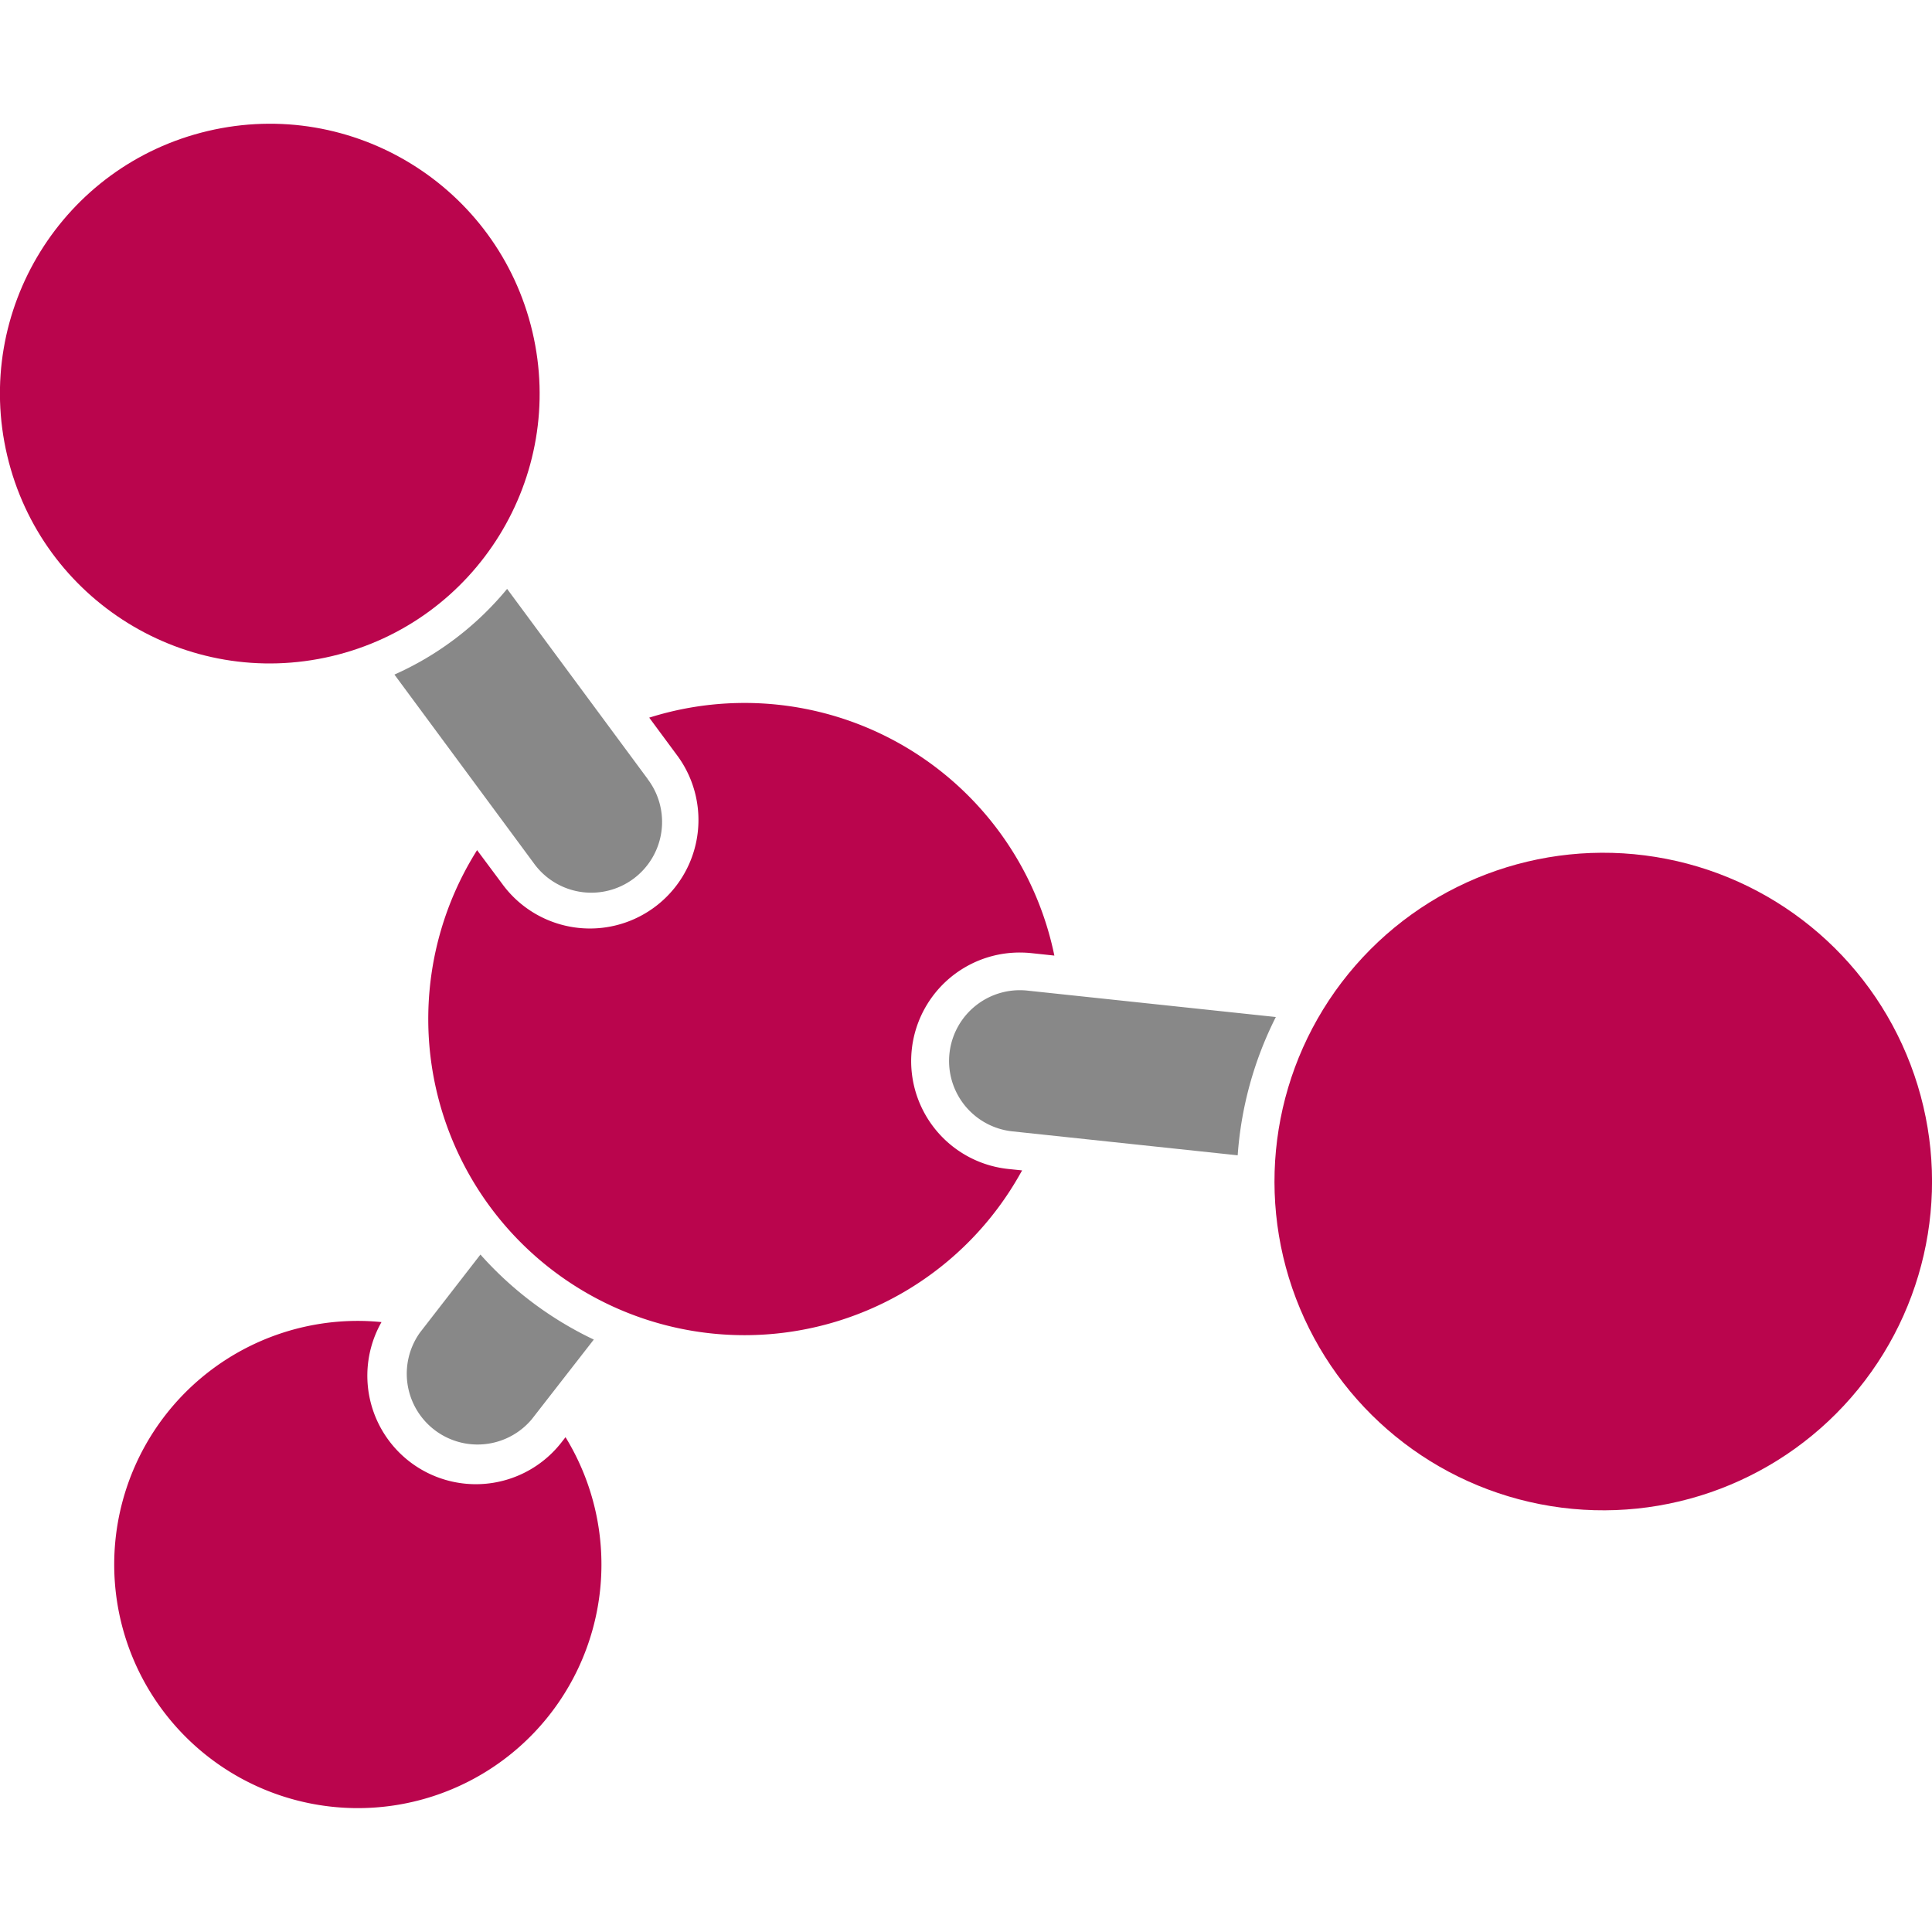 <?xml version="1.0" encoding="UTF-8"?> <svg xmlns="http://www.w3.org/2000/svg" id="ICONES" viewBox="0 0 512 512"><path d="M148.77,382.28a28.76,28.76,0,0,1-47.67-31.91,62.18,62.18,0,0,0-6.29-.32,64.56,64.56,0,1,0,55.06,30.82Z" style="fill:#ba054d"></path><circle cx="71.5" cy="104.3" r="71.5" transform="translate(-22.05 19.22) rotate(-13.28)" style="fill:#ba054d"></circle><path d="M127.32,332.47l-16,20.64a18.76,18.76,0,0,0,29.61,23L157.36,355A94.35,94.35,0,0,1,127.32,332.47Z" style="fill:#888"></path><path d="M270.24,252.43a29.07,29.07,0,0,1,3.09.16l6.09.65-.07-.32a83.82,83.82,0,0,0-106.44-63l-.86.26,7.63,10.32a28.76,28.76,0,0,1-46.25,34.19l-7-9.4-.71,1.16a83.8,83.8,0,1,0,144.74,84.44l.41-.72-3.67-.38a28.76,28.76,0,0,1,3-57.36Z" style="fill:#ba054d"></path><path d="M171.64,206.44l-37.25-50.38a81.84,81.84,0,0,1-29.86,22.71l36.94,50a18.76,18.76,0,1,0,30.17-22.3Z" style="fill:#888"></path><path d="M338.11,269.52l-65.84-7a18.75,18.75,0,1,0-4,37.3L328,306.17A96.4,96.4,0,0,1,338.11,269.52Z" style="fill:#888"></path><circle cx="424.87" cy="313.15" r="87.13" transform="translate(-83.55 171.43) rotate(-20.82)" style="fill:#ba054d"></circle></svg> 